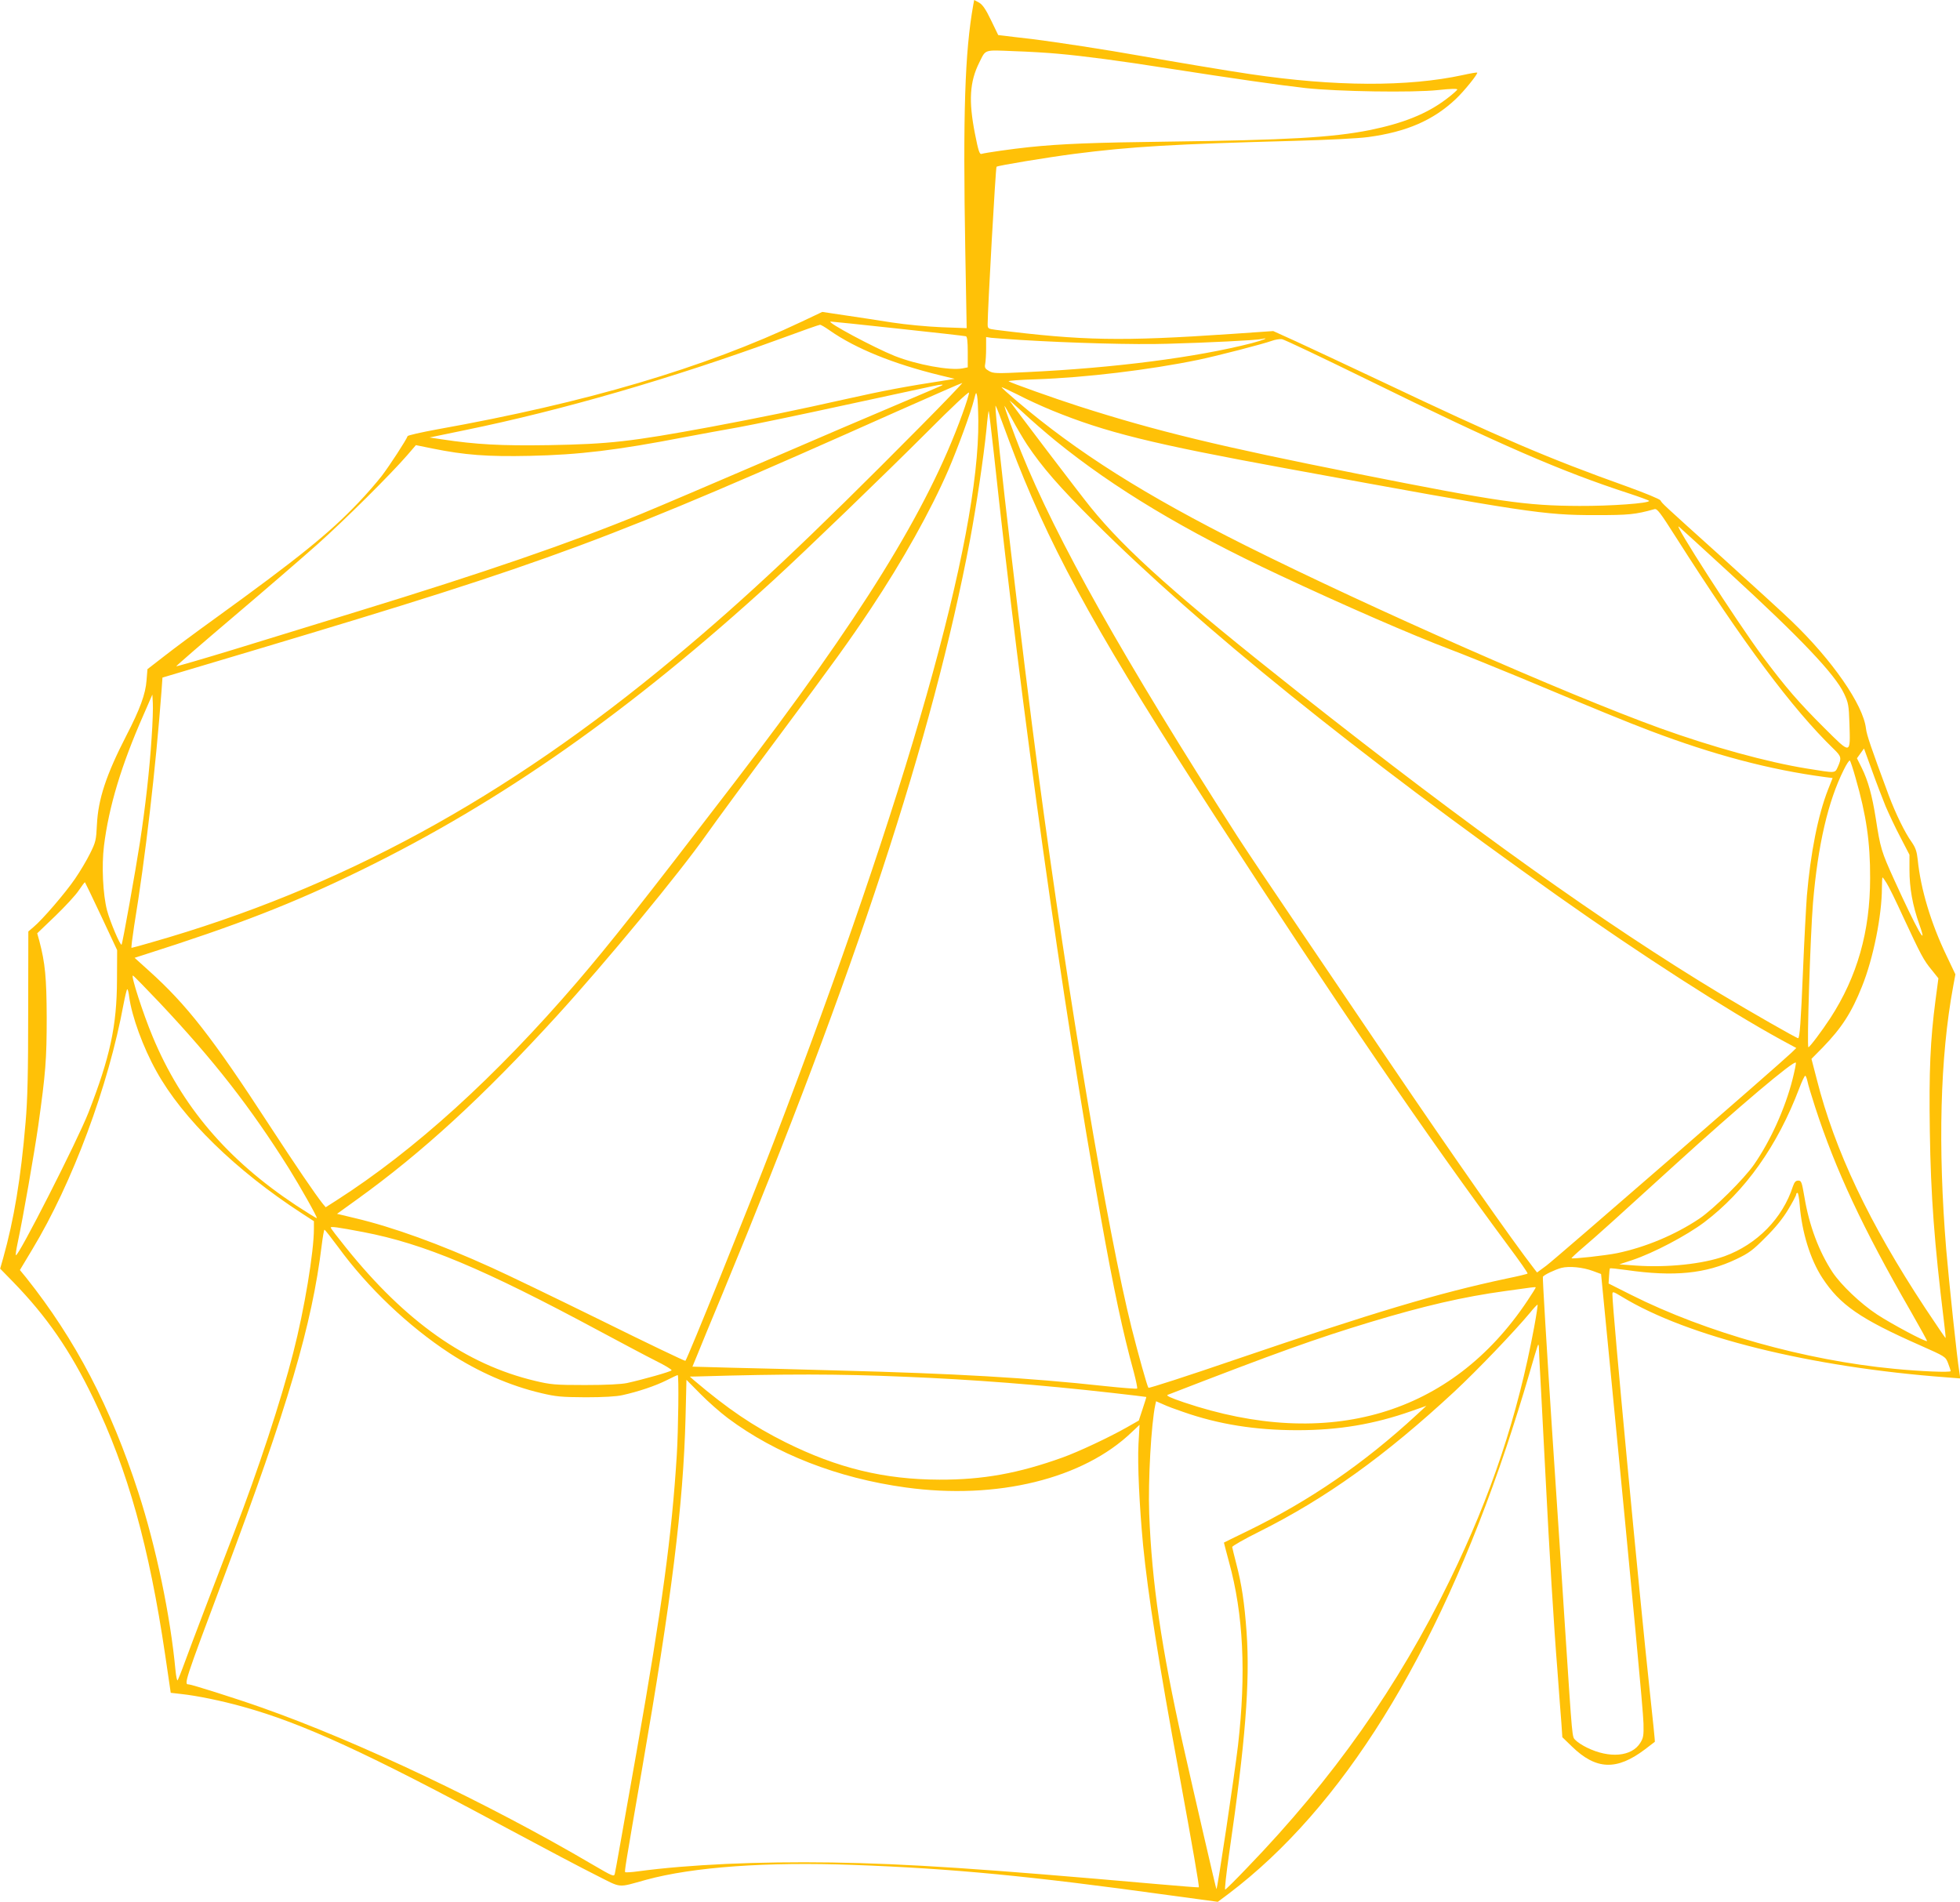 <?xml version="1.0" standalone="no"?>
<!DOCTYPE svg PUBLIC "-//W3C//DTD SVG 20010904//EN"
 "http://www.w3.org/TR/2001/REC-SVG-20010904/DTD/svg10.dtd">
<svg version="1.0" xmlns="http://www.w3.org/2000/svg"
 width="1280pt" height="1242pt" viewBox="0 0 1280 1242"
 preserveAspectRatio="xMidYMid meet">
<g transform="translate(0,1242) scale(0.1,-0.1)"
fill="#ffc107" stroke="none">
<path d="M6356 12388 c-55 -309 -68 -706 -52 -1612 l9 -499 -164 6 c-94 4
-232 17 -324 31 -88 14 -226 35 -308 47 l-147 22 -133 -63 c-642 -304 -1405
-529 -2382 -704 -104 -19 -191 -39 -193 -44 -8 -24 -117 -192 -169 -260 -31
-40 -99 -119 -152 -174 -189 -199 -392 -363 -941 -760 -118 -85 -265 -194
-326 -242 l-111 -86 -6 -73 c-6 -88 -43 -189 -132 -361 -131 -255 -184 -414
-192 -581 -5 -102 -8 -115 -45 -189 -21 -43 -65 -117 -98 -165 -62 -91 -213
-267 -271 -315 l-34 -29 -1 -526 c0 -400 -4 -573 -17 -721 -31 -367 -76 -635
-146 -885 l-20 -70 83 -85 c221 -227 374 -448 527 -765 223 -463 363 -964 468
-1675 l36 -245 70 -8 c102 -11 263 -44 402 -83 390 -108 814 -303 1718 -790
242 -130 507 -270 590 -311 169 -85 133 -82 325 -29 308 84 786 118 1353 97
644 -23 1160 -73 2056 -197 l324 -44 71 53 c741 561 1352 1543 1812 2912 46
138 111 344 144 459 33 115 62 212 65 214 3 3 5 -8 5 -24 0 -16 7 -148 15
-294 8 -146 21 -404 30 -575 22 -438 52 -937 76 -1235 10 -140 22 -295 26
-345 l6 -90 62 -60 c158 -154 293 -159 478 -19 34 26 63 48 64 49 2 1 -13 145
-32 321 -70 650 -245 2501 -245 2600 0 22 3 21 63 -15 428 -261 1230 -460
2121 -526 l88 -7 -6 39 c-16 98 -67 583 -86 803 -55 672 -40 1255 45 1716 l15
81 -59 124 c-100 208 -168 433 -187 624 -6 55 -14 78 -39 115 -45 62 -105 186
-150 305 -118 318 -144 395 -149 437 -18 156 -221 448 -487 703 -57 55 -260
240 -449 411 -401 361 -394 355 -406 376 -5 9 -103 49 -219 91 -518 185 -823
316 -1605 687 -223 105 -472 222 -555 260 l-150 68 -275 -19 c-721 -49 -969
-44 -1537 27 -51 7 -53 8 -53 38 0 94 52 1022 58 1027 8 8 337 62 507 84 372
48 652 64 1435 85 217 6 422 16 486 25 250 34 424 109 572 249 53 50 146 165
139 172 -2 2 -44 -5 -93 -16 -360 -78 -835 -76 -1389 6 -126 18 -537 87 -715
119 -217 39 -564 92 -710 110 -74 8 -154 18 -178 21 l-43 5 -47 97 c-35 73
-55 101 -78 115 l-32 17 -6 -32z m554 -319 c176 -16 397 -45 715 -95 430 -67
731 -110 900 -129 209 -23 701 -31 868 -13 84 9 126 10 124 3 -2 -5 -34 -34
-73 -63 -126 -95 -279 -157 -501 -202 -242 -48 -537 -65 -1323 -75 -475 -6
-690 -14 -900 -36 -107 -11 -282 -36 -310 -44 -13 -4 -21 20 -43 132 -42 214
-35 339 29 466 43 86 27 81 224 73 96 -3 227 -11 290 -17z m-1045 -1795 c237
-25 436 -48 443 -50 8 -2 12 -32 12 -103 l0 -100 -35 -7 c-83 -15 -296 24
-441 81 -135 54 -453 224 -419 225 6 0 204 -20 440 -46z m-445 -13 c167 -117
416 -218 720 -292 l95 -23 -55 -9 c-266 -41 -405 -67 -655 -123 -321 -72 -559
-121 -890 -183 -515 -95 -654 -111 -1050 -118 -311 -5 -477 4 -700 38 l-80 12
232 48 c631 129 1346 336 2063 598 135 50 249 90 255 90 5 1 34 -16 65 -38z
m1245 -61 c327 -20 747 -32 960 -25 261 7 580 23 615 31 58 13 5 -9 -65 -27
-362 -93 -897 -162 -1468 -189 -202 -10 -220 -9 -248 7 -26 15 -30 22 -25 47
3 16 6 61 6 102 l0 73 33 -5 c17 -2 104 -8 192 -14z m2272 -263 c859 -422
1260 -596 1700 -739 73 -24 132 -46 133 -49 0 -16 -251 -34 -455 -33 -351 1
-533 28 -1450 210 -897 178 -1312 278 -1820 441 -153 49 -448 154 -458 163 -4
4 77 10 180 13 321 11 738 61 1058 127 125 26 426 104 480 124 22 8 52 13 67
11 15 -2 269 -123 565 -268z m-2928 -304 c-730 -737 -1133 -1116 -1605 -1509
-1102 -919 -2183 -1507 -3414 -1858 -68 -20 -127 -36 -131 -36 -3 0 5 64 17
143 73 443 141 1031 179 1537 l6 85 617 184 c1936 579 2283 708 4182 1555 228
101 419 185 424 185 5 1 -118 -128 -275 -286z m136 267 c-11 -5 -141 -61 -290
-124 -148 -62 -533 -227 -855 -366 -322 -138 -688 -295 -815 -347 -455 -187
-1034 -386 -1840 -633 -236 -73 -602 -185 -813 -250 -210 -64 -382 -114 -381
-111 0 3 167 148 371 321 204 173 453 388 552 476 178 159 479 458 587 583
l55 64 108 -22 c212 -43 360 -54 636 -48 321 7 565 36 1010 122 102 19 262 49
355 65 94 17 406 82 695 145 289 62 545 118 570 123 58 13 81 13 55 2z m727
-161 c350 -143 649 -217 1528 -378 1575 -289 1680 -305 2020 -305 219 0 259 4
385 39 17 5 38 -23 139 -182 443 -696 761 -1122 1030 -1383 51 -49 54 -60 29
-116 -21 -45 -9 -44 -203 -13 -260 42 -619 141 -960 264 -613 222 -1884 782
-2705 1192 -659 330 -1098 607 -1497 946 -53 45 -97 85 -97 88 -1 3 47 -19
107 -49 59 -31 160 -77 224 -103z m-588 -25 c-225 -623 -662 -1329 -1495
-2414 -600 -783 -806 -1043 -1022 -1295 -532 -619 -1060 -1098 -1571 -1425
l-69 -44 -20 24 c-49 62 -172 242 -348 512 -374 575 -539 786 -787 1009 l-93
84 53 17 c622 198 980 337 1428 556 916 448 1753 1036 2690 1892 214 196 721
685 1010 974 149 150 266 260 268 252 2 -7 -18 -71 -44 -142z m105 -41 c7
-777 -462 -2429 -1337 -4713 -159 -414 -562 -1413 -576 -1427 -2 -3 -249 115
-548 263 -299 147 -622 303 -718 346 -339 154 -646 265 -892 323 l-117 28 129
93 c427 307 826 673 1306 1199 323 354 801 933 978 1185 60 85 265 364 456
620 388 521 473 639 617 855 207 311 391 640 506 905 61 142 148 378 168 460
13 51 14 52 20 25 4 -17 7 -90 8 -162z m505 -132 c382 -310 841 -586 1458
-875 424 -199 872 -394 1116 -486 90 -34 288 -114 440 -177 536 -224 709 -295
867 -355 414 -157 782 -255 1146 -303 l47 -6 -30 -76 c-66 -169 -114 -414
-138 -693 -5 -69 -17 -285 -25 -482 -14 -340 -22 -448 -32 -448 -11 0 -313
173 -508 290 -756 456 -1631 1080 -2750 1964 -788 623 -1134 930 -1364 1215
-73 90 -510 665 -527 693 -4 7 34 -27 86 -75 52 -49 148 -132 214 -186z m-252
-136 c248 -628 558 -1183 1305 -2335 788 -1216 1371 -2069 1905 -2789 71 -95
127 -175 124 -178 -2 -3 -64 -18 -138 -33 -450 -96 -855 -217 -1774 -530 -306
-105 -560 -187 -564 -183 -8 9 -66 217 -110 391 -156 624 -413 2152 -609 3622
-103 772 -283 2310 -280 2399 0 9 19 -38 43 -104 24 -66 68 -183 98 -260z m65
112 c98 -147 212 -278 437 -502 691 -689 1720 -1519 3036 -2451 539 -381 1102
-743 1453 -935 l98 -53 -33 -32 c-73 -71 -1543 -1348 -1599 -1389 l-61 -45
-18 23 c-146 188 -539 750 -950 1357 -139 206 -398 589 -575 850 -177 261
-364 540 -414 618 -743 1159 -1183 1941 -1413 2512 -47 117 -108 287 -108 299
0 3 23 -36 50 -87 27 -51 71 -125 97 -165z m-216 -63 c179 -1667 447 -3582
698 -4984 84 -471 144 -752 216 -1013 14 -54 24 -101 21 -105 -3 -3 -97 4
-209 16 -505 55 -978 82 -1747 102 -239 7 -550 15 -692 18 l-256 7 33 80 c17
44 92 224 165 400 868 2100 1371 3632 1615 4920 41 219 89 540 107 720 6 68
13 123 15 121 2 -2 17 -129 34 -282z m4799 -771 c471 -432 694 -667 753 -793
28 -60 31 -75 35 -195 6 -205 12 -204 -164 -29 -168 167 -254 267 -401 464
-171 230 -601 899 -547 849 16 -14 162 -147 324 -296z m-10300 -1082 c-13
-205 -41 -453 -76 -681 -29 -188 -114 -663 -120 -669 -8 -9 -75 149 -95 224
-27 104 -36 291 -20 421 32 257 113 526 258 855 l58 133 3 -55 c2 -30 -1 -132
-8 -228z m11324 -446 c21 -49 64 -141 97 -203 l59 -114 0 -98 c0 -120 20 -232
65 -359 60 -168 -19 -27 -165 294 -84 185 -90 206 -120 400 -24 151 -50 246
-92 331 l-31 62 23 32 23 32 52 -143 c28 -79 69 -184 89 -234z m-196 185 c70
-243 96 -420 95 -655 0 -347 -84 -643 -260 -914 -55 -84 -134 -189 -143 -190
-11 -2 13 737 30 944 32 377 98 662 201 868 18 37 36 64 40 60 4 -5 21 -55 37
-113z m202 -686 c13 -19 62 -119 109 -222 116 -249 133 -282 186 -346 l44 -55
-19 -143 c-34 -260 -43 -460 -37 -858 6 -418 30 -733 91 -1230 8 -63 13 -116
12 -118 -2 -1 -61 87 -133 195 -366 555 -590 1028 -708 1493 l-35 135 74 75
c123 127 188 227 256 398 74 183 130 464 130 645 0 37 2 67 4 67 2 0 14 -16
26 -36z m-11658 -219 l103 -220 -1 -195 c-1 -300 -45 -502 -186 -865 -73 -186
-460 -946 -474 -932 -3 2 2 36 10 74 38 178 109 587 136 773 48 343 55 431 55
705 -1 261 -10 355 -48 500 l-14 50 118 113 c64 62 134 137 154 168 20 30 38
54 40 52 2 -2 50 -102 107 -223z m380 -563 c355 -377 594 -683 845 -1083 73
-117 187 -319 182 -324 -2 -2 -63 36 -135 83 -450 298 -748 648 -937 1102 -62
148 -144 401 -129 399 4 0 82 -80 174 -177z m-198 36 c17 -126 90 -327 177
-483 171 -310 520 -650 952 -930 l77 -50 0 -50 c0 -150 -62 -526 -135 -809
-79 -310 -231 -772 -385 -1171 -109 -283 -292 -763 -325 -855 -21 -58 -42
-109 -45 -113 -4 -5 -10 25 -14 65 -33 355 -127 806 -242 1160 -181 559 -412
1001 -733 1404 l-41 50 81 135 c262 434 497 1065 596 1602 10 53 21 97 24 97
4 0 10 -24 13 -52z m10862 -538 c-48 -188 -143 -399 -251 -555 -67 -96 -264
-291 -358 -354 -157 -105 -350 -186 -537 -225 -74 -15 -290 -39 -297 -33 -1 2
34 35 80 74 95 81 213 188 603 543 402 366 774 681 782 660 2 -5 -8 -54 -22
-110z m98 -12 c3 -18 26 -94 50 -168 134 -412 310 -788 621 -1328 62 -108 112
-199 110 -200 -8 -8 -236 114 -327 174 -108 71 -235 193 -290 275 -89 135
-153 305 -184 492 -17 98 -20 107 -40 107 -17 0 -25 -9 -35 -37 -67 -209 -235
-380 -447 -457 -143 -51 -372 -75 -577 -61 l-110 8 85 28 c140 47 354 160 470
247 267 202 478 499 620 874 18 48 36 85 40 83 4 -3 10 -19 14 -37z m-51 -806
c14 -178 69 -356 147 -476 116 -178 248 -269 640 -442 164 -73 165 -73 182
-116 9 -24 17 -47 17 -52 1 -10 -197 -2 -369 15 -580 55 -1228 237 -1716 482
l-149 75 3 48 c1 26 4 49 6 51 2 2 50 -3 107 -11 312 -45 519 -24 718 71 82
39 108 58 191 142 66 65 113 124 148 182 29 48 52 92 52 98 0 6 4 11 9 11 4 0
11 -35 14 -78z m-9381 -178 c397 -76 783 -238 1542 -646 142 -76 307 -164 367
-194 61 -30 107 -58 105 -63 -6 -9 -183 -59 -291 -83 -39 -8 -134 -13 -275
-13 -197 0 -224 3 -325 27 -451 107 -847 386 -1237 872 -54 67 -98 124 -98
129 0 9 43 3 212 -29z m-162 -100 c191 -262 457 -515 726 -691 187 -122 394
-213 599 -261 97 -23 131 -26 290 -27 115 0 202 5 240 14 101 22 217 61 288
97 37 19 70 34 73 34 8 0 4 -355 -6 -520 -33 -530 -95 -985 -261 -1930 -99
-558 -138 -782 -144 -807 -5 -20 -13 -17 -143 59 -682 401 -1535 806 -2167
1028 -145 52 -455 150 -472 150 -33 0 -31 7 229 700 421 1123 575 1646 639
2168 7 56 15 102 18 101 4 0 44 -52 91 -115z m8192 -154 l54 -20 63 -647 c144
-1482 212 -2203 214 -2288 2 -79 -1 -95 -21 -127 -56 -90 -201 -103 -348 -31
-29 14 -63 36 -75 49 -23 24 -19 -18 -69 744 -11 173 -49 756 -85 1294 -35
539 -62 983 -59 988 8 13 80 47 121 58 52 13 140 4 205 -20z m-426 -193 c-496
-746 -1300 -984 -2245 -665 -88 30 -118 44 -105 49 715 277 967 367 1323 475
352 106 605 165 883 203 186 26 192 27 197 24 2 -1 -22 -40 -53 -86z m43 -174
c-108 -581 -280 -1097 -550 -1651 -337 -694 -764 -1299 -1324 -1879 -75 -79
-140 -143 -144 -143 -4 0 7 102 25 228 107 732 138 1127 115 1452 -14 194 -32
313 -67 447 -14 54 -26 103 -27 110 -1 6 79 52 178 101 435 218 818 492 1273
914 149 139 388 388 494 515 23 29 46 53 49 53 3 0 -7 -66 -22 -147z m-4109
-324 c444 -18 880 -52 1350 -105 123 -14 225 -26 226 -27 1 -1 -10 -36 -24
-78 l-25 -76 -81 -46 c-111 -63 -313 -158 -416 -195 -289 -104 -521 -146 -805
-145 -360 1 -665 75 -1005 244 -212 106 -375 216 -599 406 l-26 23 50 1 c579
17 915 17 1355 -2z m-1157 -270 c313 -234 717 -392 1162 -453 596 -82 1160 56
1478 363 l49 46 -7 -125 c-7 -133 6 -404 30 -660 32 -324 103 -775 235 -1490
89 -485 133 -740 129 -745 -2 -2 -125 8 -274 21 -1135 100 -1625 133 -2125
141 -478 7 -930 -13 -1264 -58 -43 -6 -80 -8 -83 -5 -5 5 -1 32 107 656 197
1138 272 1737 287 2312 l6 247 91 -92 c50 -51 131 -122 179 -158z m2975 40
c231 -81 472 -119 745 -119 270 0 501 39 745 125 l97 34 -65 -60 c-344 -317
-693 -557 -1100 -756 -85 -41 -156 -76 -157 -77 0 0 14 -57 33 -126 94 -341
113 -726 59 -1198 -22 -187 -135 -945 -141 -939 -3 3 -145 618 -219 947 -140
626 -203 1056 -220 1505 -8 212 13 588 40 712 l5 22 46 -20 c25 -12 84 -34
132 -50z"/>
</g>
</svg>
